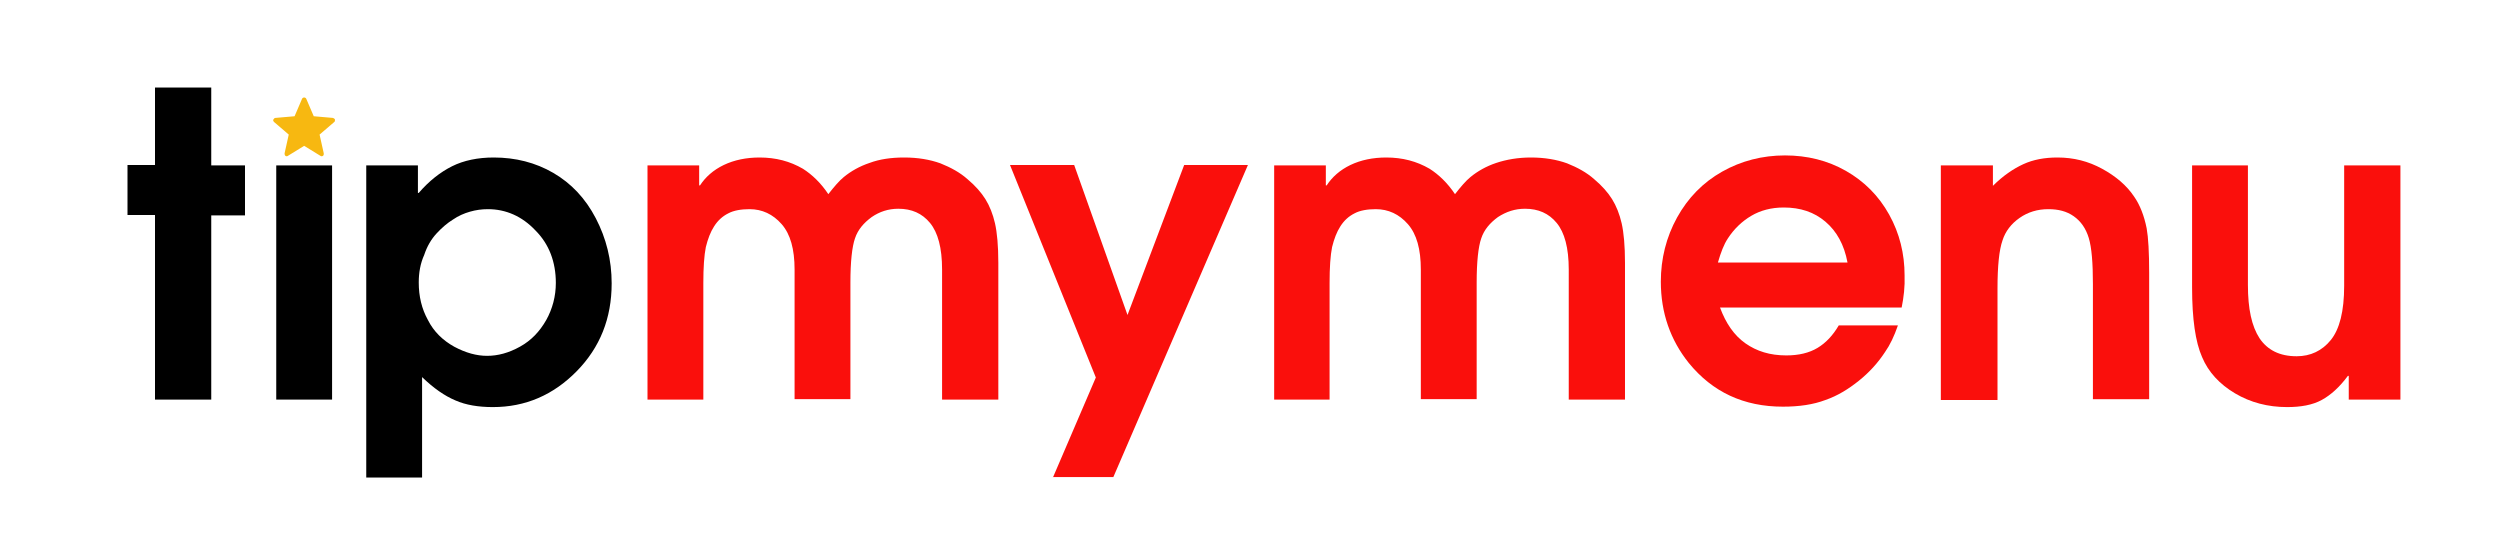 <?xml version="1.0" encoding="utf-8"?>
<!-- Generator: Adobe Illustrator 21.0.2, SVG Export Plug-In . SVG Version: 6.00 Build 0)  -->
<svg version="1.1" id="Layer_1" xmlns="http://www.w3.org/2000/svg" xmlns:xlink="http://www.w3.org/1999/xlink" x="0px" y="0px"
	 viewBox="0 0 600 132" style="enable-background:new 0 0 600 132;" xml:space="preserve">
<style type="text/css">
	.st0{fill:#FA0F0C;}
	.st1{fill:#F7B811;}
</style>
<path d="M37.2,95.9V51.6h-6.6v-12h6.6V21h13.5v18.7h8.1v12h-8.1v44.2H37.2z"/>
<rect x="66.3" y="39.7" width="13.4" height="56.2"/>
<path d="M87.9,114.6V39.7h12.4v6.6h0.2c2.5-2.9,5.2-5,8-6.4c2.8-1.4,6.2-2.1,10-2.1c5.2,0,10,1.2,14.3,3.7
	c4.3,2.5,7.7,6.1,10.2,10.9c2.5,4.8,3.8,10,3.8,15.6c0,8.4-2.8,15.4-8.4,21.1c-5.6,5.7-12.3,8.6-20.1,8.6c-3.5,0-6.5-0.5-9-1.6
	c-2.6-1.1-5.2-2.9-8-5.6v24.1H87.9z M100.5,67.8c0,3.3,0.7,6.3,2.2,9c1.4,2.8,3.6,4.9,6.3,6.4c2.8,1.5,5.4,2.2,7.9,2.2
	c2.6,0,5.2-0.7,7.9-2.2c2.7-1.5,4.7-3.6,6.3-6.4c1.5-2.7,2.3-5.7,2.3-8.9c0-5-1.6-9.3-4.9-12.6c-3.2-3.4-7.1-5.1-11.4-5.1
	c-1.5,0-2.9,0.2-4.3,0.6c-1.4,0.4-2.8,1-4.1,1.9c-1.3,0.8-2.6,1.9-3.9,3.3c-1.3,1.4-2.3,3.1-3,5.2C100.9,63.2,100.5,65.4,100.5,67.8
	z"/>
<path class="st0" d="M155.4,95.9V39.7h12.4v4.8h0.2c1.3-2,3.2-3.7,5.7-4.9c2.5-1.2,5.4-1.8,8.6-1.8c3.9,0,7.3,0.9,10.4,2.7
	c2.2,1.4,4.3,3.4,6.1,6.1c1.4-1.8,2.6-3.2,3.7-4.1c1.7-1.4,3.8-2.6,6.2-3.4c2.4-0.9,5.2-1.3,8.3-1.3c3.3,0,6.2,0.5,8.7,1.4
	c2.5,1,4.7,2.2,6.5,3.8c1.9,1.6,3.3,3.2,4.3,4.8c1,1.6,1.8,3.6,2.3,5.8s0.8,5.4,0.8,9.5v32.8h-13.5V64.7c0-5.2-1-8.9-2.9-11.2
	c-1.9-2.3-4.4-3.4-7.6-3.4c-2.4,0-4.5,0.7-6.4,2c-1.9,1.4-3.3,3-4,5.1c-0.7,2-1.1,5.6-1.1,10.6v28h-13.4V64.7c0-4.9-1-8.5-3.1-10.9
	c-2.1-2.4-4.7-3.6-7.7-3.6c-2,0-3.8,0.3-5.1,1c-1.4,0.7-2.5,1.7-3.4,3.1c-0.9,1.4-1.5,3-2,5c-0.4,2-0.6,4.9-0.6,8.6v28H155.4z"/>
<path class="st0" d="M252.7,114.6l10.3-24l-20.6-51h15.4l12.8,36l13.6-36h15.3l-32.3,74.9H252.7z"/>
<path class="st0" d="M305.8,95.9V39.7h12.4v4.8h0.2c1.3-2,3.2-3.7,5.7-4.9c2.5-1.2,5.4-1.8,8.6-1.8c3.9,0,7.3,0.9,10.4,2.7
	c2.2,1.4,4.3,3.4,6.1,6.1c1.4-1.8,2.6-3.2,3.7-4.1c1.7-1.4,3.8-2.6,6.2-3.4s5.2-1.3,8.3-1.3c3.3,0,6.2,0.5,8.7,1.4
	c2.5,1,4.7,2.2,6.5,3.8c1.9,1.6,3.3,3.2,4.3,4.8c1,1.6,1.8,3.6,2.3,5.8c0.5,2.2,0.8,5.4,0.8,9.5v32.8h-13.5V64.7
	c0-5.2-1-8.9-2.9-11.2c-1.9-2.3-4.4-3.4-7.6-3.4c-2.4,0-4.5,0.7-6.5,2c-1.9,1.4-3.3,3-4,5.1c-0.7,2-1.1,5.6-1.1,10.6v28h-13.4V64.7
	c0-4.9-1-8.5-3.1-10.9c-2.1-2.4-4.7-3.6-7.7-3.6c-2,0-3.8,0.3-5.1,1c-1.4,0.7-2.5,1.7-3.4,3.1c-0.9,1.4-1.5,3-2,5
	c-0.4,2-0.6,4.9-0.6,8.6v28H305.8z"/>
<path class="st0" d="M456.4,73.8h-43.6c1.4,3.8,3.4,6.7,6.1,8.6c2.7,1.9,5.9,2.9,9.8,2.9c3,0,5.5-0.6,7.5-1.8c2-1.2,3.7-3,5.1-5.4
	h14.2c-0.9,2.6-1.9,4.7-3.1,6.4c-1.7,2.6-3.8,4.9-6.3,6.9c-2.5,2-5.1,3.6-8,4.6c-2.9,1.1-6.3,1.6-10.2,1.6
	c-9.4,0-16.9-3.5-22.6-10.5c-4.4-5.5-6.7-12-6.7-19.5c0-5.5,1.3-10.7,3.9-15.4c2.6-4.7,6.2-8.4,10.8-11c4.6-2.6,9.7-3.9,15.1-3.9
	c5.3,0,10.2,1.2,14.6,3.7c4.4,2.5,7.9,6,10.4,10.5c2.5,4.5,3.7,9.4,3.7,14.6C457.2,68.8,456.9,71.3,456.4,73.8z M443.4,63
	c-0.8-4.3-2.6-7.5-5.3-9.8c-2.7-2.3-6-3.4-10-3.4c-3,0-5.6,0.7-7.8,2c-2.2,1.3-4.1,3.1-5.6,5.4c-1,1.5-1.7,3.4-2.4,5.8H443.4z"/>
<path class="st0" d="M465.8,95.9V39.7h12.5v4.9c2.4-2.4,4.9-4.1,7.3-5.2c2.4-1.1,5.1-1.6,8.2-1.6c3.9,0,7.4,0.9,10.7,2.7
	c3.3,1.8,5.9,4,7.7,6.7c1.4,2,2.4,4.6,3,7.6c0.4,2.2,0.6,5.8,0.6,10.7v30.3h-13.5V68.2c0-5.1-0.3-8.8-1-11.1c-0.7-2.3-1.9-4-3.6-5.2
	s-3.7-1.7-6.1-1.7c-2.6,0-4.9,0.7-6.9,2.1c-2,1.4-3.4,3.2-4.1,5.4c-0.8,2.3-1.2,6.1-1.2,11.6v26.7H465.8z"/>
<path class="st0" d="M562.6,39.7h13.5v56.2h-12.4v-5.7h-0.2c-2,2.7-4.1,4.6-6.3,5.8c-2.2,1.2-5,1.7-8.3,1.7c-4.6,0-8.8-1.1-12.5-3.3
	c-3.7-2.2-6.4-5.1-7.9-8.7c-1.6-3.6-2.4-9.2-2.4-16.7V39.7h13.4v28.7c0,5.7,0.9,9.9,2.8,12.8c1.9,2.8,4.8,4.3,8.9,4.3
	c3.3,0,6.1-1.3,8.2-3.9c2.1-2.6,3.2-6.9,3.2-13V39.7z"/>
<path class="st1" d="M76.7,32.3l3.5-3c0.2-0.1,0.2-0.4,0.2-0.6c-0.1-0.2-0.2-0.3-0.5-0.4l-4.6-0.4l-1.8-4.2
	c-0.1-0.2-0.3-0.3-0.5-0.3c-0.2,0-0.4,0.1-0.5,0.3l-1.8,4.2l-4.6,0.4c-0.2,0-0.4,0.2-0.5,0.4c-0.1,0.2,0,0.4,0.2,0.6l3.5,3l-1,4.5
	c0,0.2,0,0.4,0.2,0.6c0.1,0.1,0.2,0.1,0.3,0.1c0.1,0,0.2,0,0.3-0.1L73,35l3.9,2.4c0.1,0.1,0.2,0.1,0.3,0.1c0,0,0,0,0,0
	c0.3,0,0.5-0.2,0.5-0.5c0-0.1,0-0.1,0-0.2L76.7,32.3z"/>
</svg>
